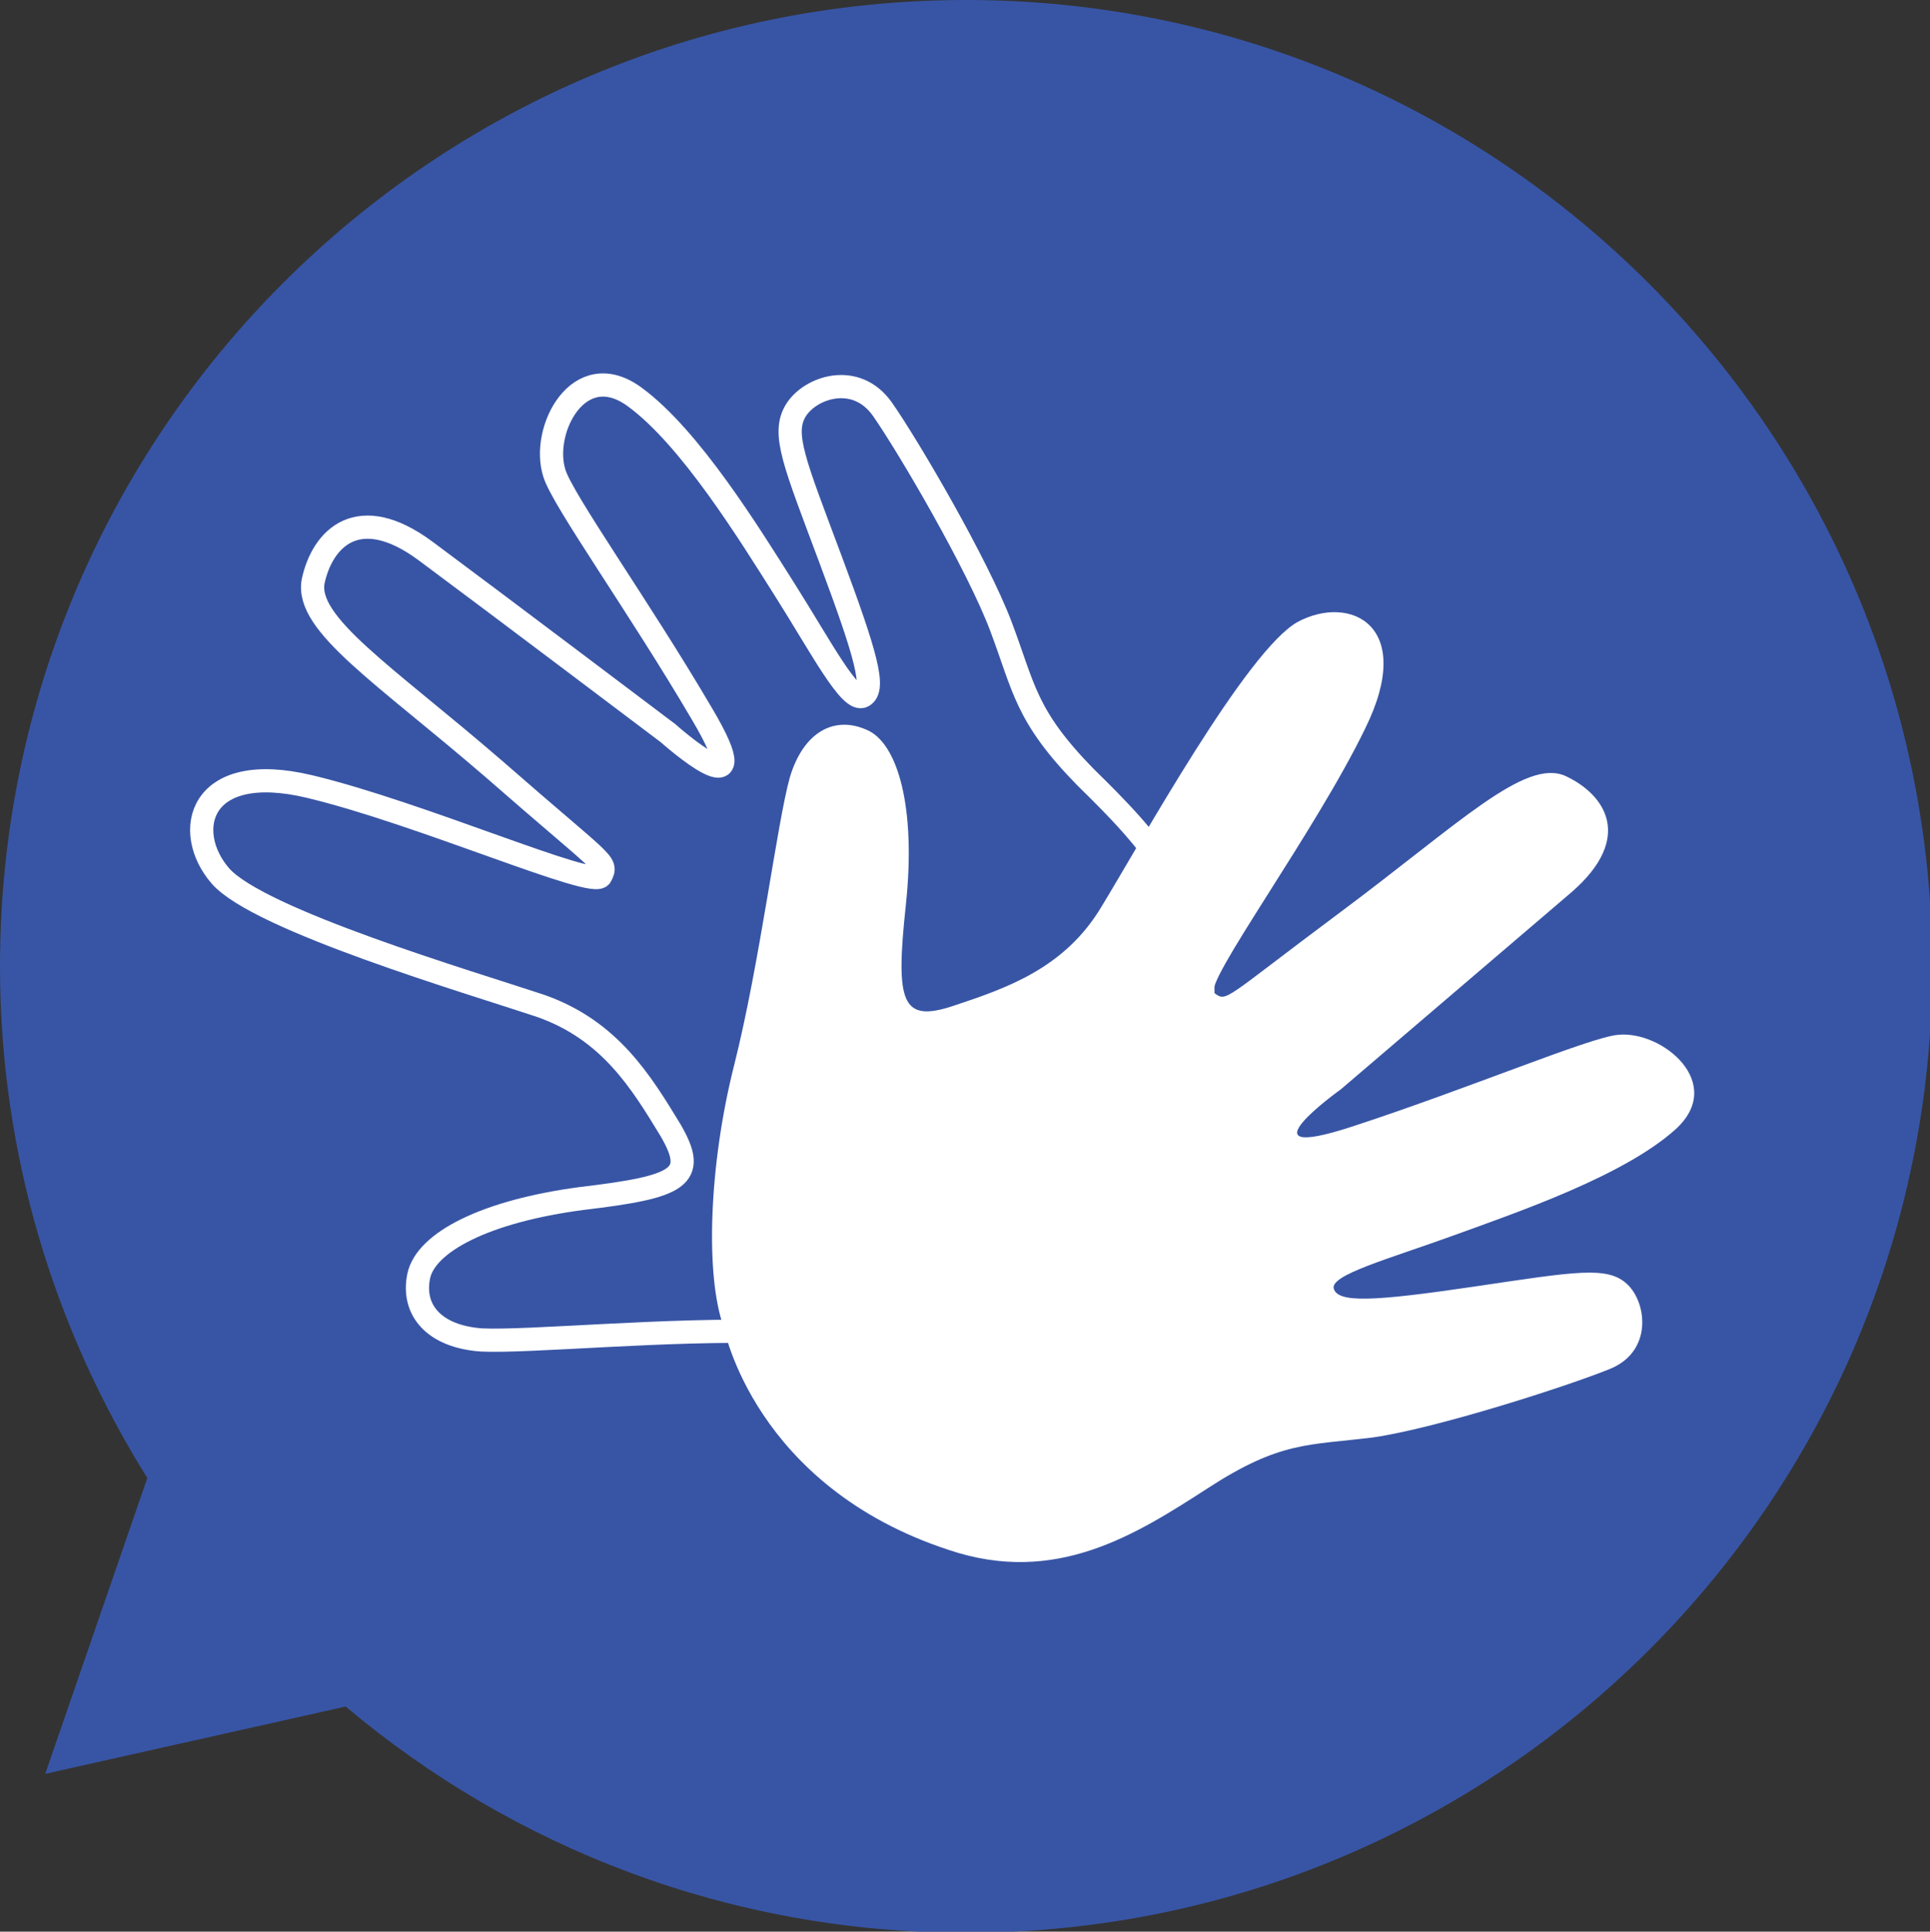<?xml version="1.0" encoding="utf-8"?>
<!-- Generator: Adobe Illustrator 19.0.0, SVG Export Plug-In . SVG Version: 6.00 Build 0)  -->
<svg version="1.1" id="Layer_1" xmlns="http://www.w3.org/2000/svg" xmlns:xlink="http://www.w3.org/1999/xlink" x="0px" y="0px"
	 viewBox="0 0 166.4 166.5" style="enable-background:new 0 0 166.4 166.5;" xml:space="preserve">
<rect x="0" y="0" width="166.4" height="166.5" fill="#333333" stroke="none"/>
<style type="text/css">
	.st0{fill:#3855A5;}
	.st1{fill:none;stroke:#FFFFFF;stroke-width:2;stroke-miterlimit:10;}
	.st2{fill:#FFFFFF;}
</style>
<path id="XMLID_253_" class="st0" d="M83.3,0C37.3,0,0,37.3,0,83.3c0,16.2,4.7,31.3,12.7,44.1l-8.8,25.5l25.9-5.8
	c14.5,12.2,33.1,19.5,53.5,19.5c46,0,83.3-37.3,83.3-83.3C166.5,37.3,129.2,0,83.3,0z"/>
<path id="XMLID_3_" class="st1" d="M89.1,110.8c-4,2.6-13.3,4.3-22.3,4c-9-0.3-21.2,0.9-25.3,0.7c-4.1-0.3-6-2.6-5.4-5.5
	c0.6-2.9,5.7-5.6,14.1-6.7c8.4-1,10-1.8,7.6-5.9c-2.5-4.1-5.2-8.6-11.2-10.7c-6-2-24.3-7.4-27.6-11.2c-3.3-3.8-1.9-10,7.7-7.7
	s24.6,8.9,25.1,7.7c0.6-1.2,0.4-0.8-9.2-9.2C33.1,58.1,26.3,53.8,27,50.1c0.8-3.7,3.9-6.9,9.7-2.6c5.8,4.3,20.9,15.7,20.9,15.7
	s8.3,7.4,2.9-1.7c-5.4-9.2-12-18.4-12.7-20.7c-1.2-3.7,2.1-10.1,6.9-6.6s9.9,11.8,13,16.7c3.1,4.9,5.6,9.7,6.7,9.1
	c1.1-0.6,0.3-3.5-2.8-11.8c-3.1-8.3-4.2-10.8-3-12.8s5.2-3.4,7.5-0.1c2.3,3.3,8.2,13.4,10.2,18.7s2.1,7.7,7.3,13
	c5.3,5.2,11,11,10,20.6C101.9,105.3,89.1,110.8,89.1,110.8z"/>
<path id="XMLID_2_" class="st2" d="M62.4,114.4c-1.6-4.4-1.3-13.9,0.9-22.6c2.2-8.7,3.7-20.9,4.8-24.8c1.2-4,3.9-5.3,6.6-4.1
	C77.4,64,79,69.6,78.1,78s-0.4,10.2,4.1,8.7c4.5-1.5,9.6-3.2,12.8-8.6c3.3-5.4,12.5-22.1,16.9-24.5c4.5-2.4,10.2,0.3,5.8,9.2
	c-4.3,8.9-14,22-13,22.8c1.1,0.8,0.7,0.6,10.9-7c10.2-7.6,15.9-13.3,19.4-11.7c3.4,1.6,5.9,5.3,0.5,10c-5.5,4.7-19.9,17-19.9,17
	s-9.1,6.5,1,3.2c10.1-3.3,20.5-7.7,22.9-7.9c3.8-0.4,9.4,4.2,4.9,8.2s-13.6,7.1-19.1,9.1c-5.5,2-10.7,3.4-10.3,4.6
	c0.4,1.2,3.3,1.1,12.1-0.2s11.5-1.8,13.2-0.2c1.7,1.6,2.2,5.8-1.5,7.3c-3.7,1.5-14.9,5.1-20.4,5.9c-5.6,0.7-8,0.3-14.3,4.4
	c-6.2,4-13.1,8.4-22.3,5.3C65,128.1,62.4,114.4,62.4,114.4z"/>
</svg>
